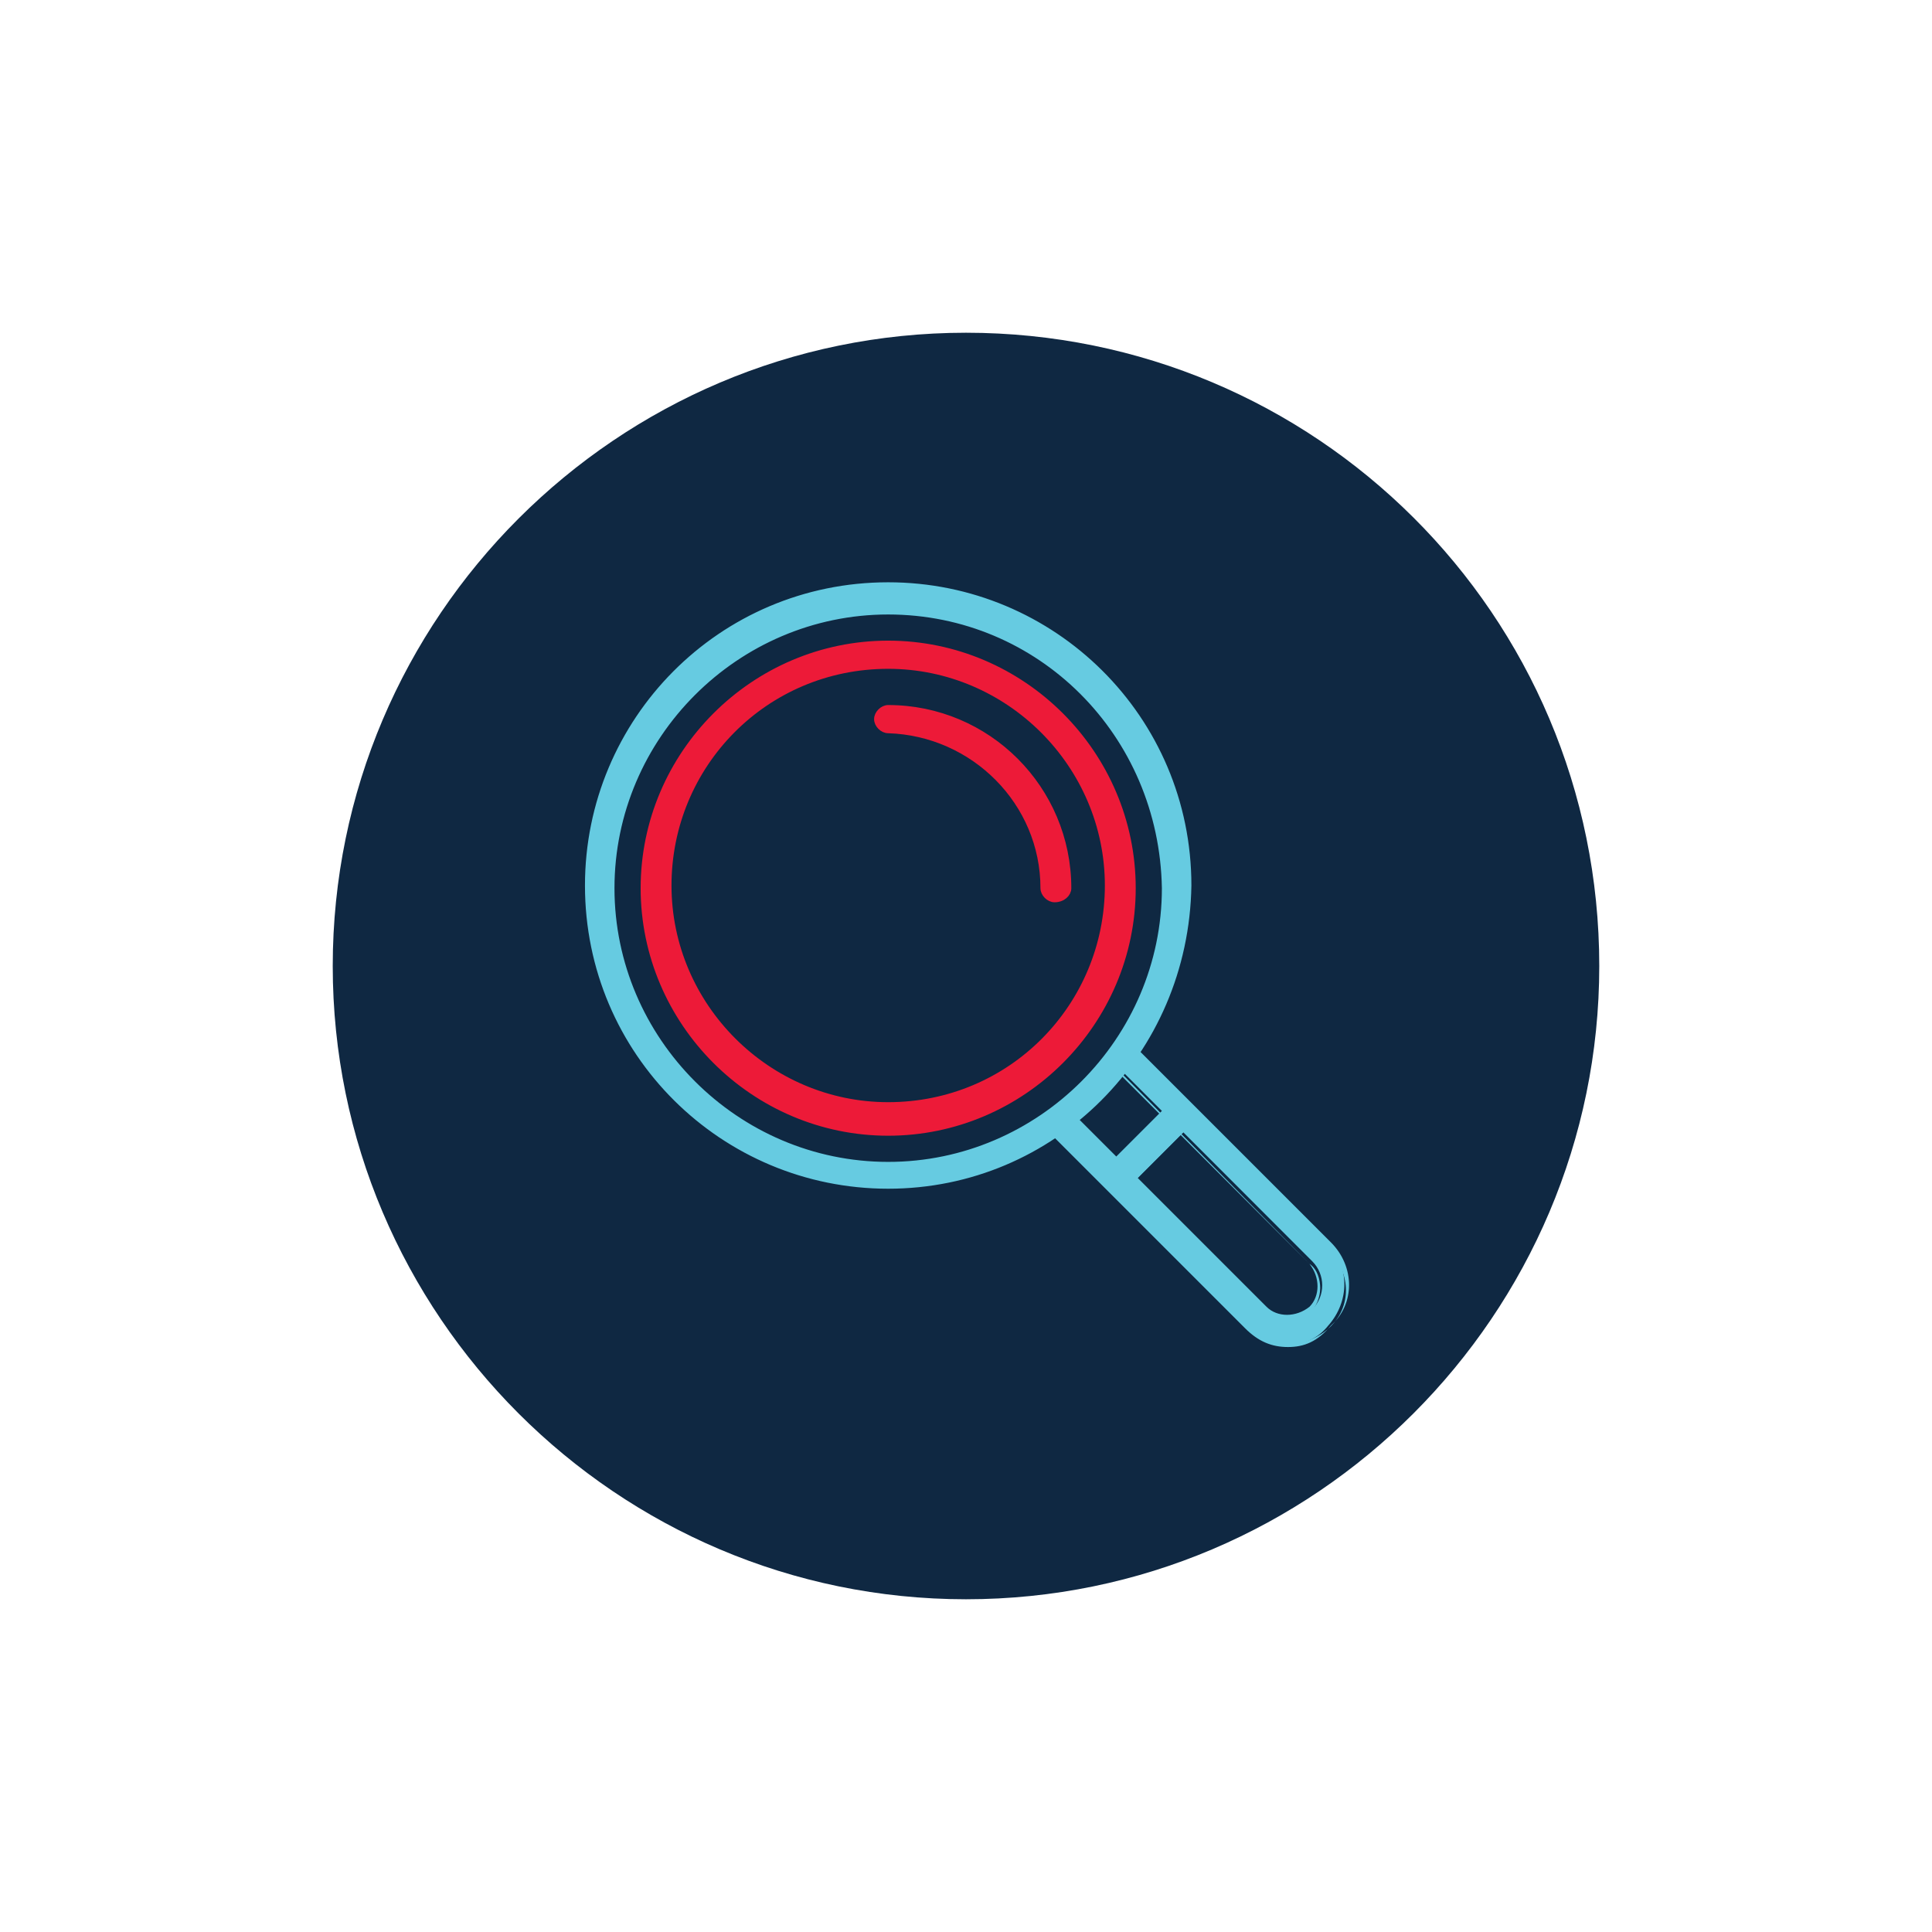 <?xml version="1.0" encoding="utf-8"?>
<!-- Generator: Adobe Illustrator 25.4.1, SVG Export Plug-In . SVG Version: 6.00 Build 0)  -->
<svg version="1.1" id="Layer_1" xmlns="http://www.w3.org/2000/svg" xmlns:xlink="http://www.w3.org/1999/xlink" x="0px" y="0px"
	 viewBox="0 0 72 72" style="enable-background:new 0 0 72 72;" xml:space="preserve">
<style type="text/css">
	.st0{clip-path:url(#SVGID_00000160878546250038031120000007245177704726879651_);}
	.st1{fill:#0F2842;}
	.st2{fill:#66CBE1;}
	.st3{fill:#ED1A38;}
	.st4{fill:none;stroke:#ED1A38;stroke-width:0.25;stroke-miterlimit:10;}
</style>
<g>
	<defs>
		<rect id="SVGID_1_" x="12.4" y="12.4" width="47.2" height="47.2"/>
	</defs>
	<clipPath id="SVGID_00000162352364168927112090000010079167862581626546_">
		<use xlink:href="#SVGID_1_"  style="overflow:visible;"/>
	</clipPath>
	<g style="clip-path:url(#SVGID_00000162352364168927112090000010079167862581626546_);">
		<path class="st1" d="M59.6,36C59.6,49,49,59.6,36,59.6S12.4,49,12.4,36C12.4,23,23,12.4,36,12.4c0,0,0,0,0,0
			C49,12.4,59.6,22.9,59.6,36C59.6,36,59.6,36,59.6,36"/>
		<path class="st2" d="M33.1,22.8c-5.7,0-10.3,4.6-10.3,10.3c0,5.7,4.6,10.3,10.3,10.3c5.7,0,10.3-4.6,10.3-10.3c0,0,0,0,0,0
			C43.4,27.4,38.8,22.8,33.1,22.8 M33.1,44.2c-6.2,0-11.2-5-11.2-11.2c0-6.2,5-11.2,11.2-11.2c6.2,0,11.2,5,11.2,11.2c0,0,0,0,0,0
			C44.2,39.2,39.2,44.2,33.1,44.2"/>
		<path class="st2" d="M33.1,22.9c-5.6,0-10.2,4.6-10.2,10.2c0,5.6,4.6,10.2,10.2,10.2c5.6,0,10.2-4.6,10.2-10.2c0,0,0,0,0,0
			C43.2,27.4,38.7,22.9,33.1,22.9 M33.1,43.5c-5.7,0-10.4-4.7-10.4-10.4s4.7-10.4,10.4-10.4s10.4,4.7,10.4,10.4c0,0,0,0,0,0
			C43.5,38.8,38.8,43.5,33.1,43.5 M33.1,22C27,22,22,26.9,22,33c0,6.1,4.9,11.1,11,11.1s11.1-4.9,11.1-11c0,0,0,0,0-0.1
			C44.1,27,39.2,22,33.1,22 M33.1,44.3c-6.2,0-11.3-5-11.3-11.3c0-6.2,5-11.3,11.3-11.3c6.2,0,11.3,5,11.3,11.3c0,0,0,0,0,0
			C44.3,39.3,39.3,44.3,33.1,44.3"/>
		<path class="st3" d="M33.1,24.8c-4.6,0-8.2,3.7-8.2,8.2s3.7,8.2,8.2,8.2c4.6,0,8.2-3.7,8.2-8.2c0,0,0,0,0,0
			C41.3,28.5,37.6,24.8,33.1,24.8 M33.1,42.2c-5,0-9.1-4.1-9.1-9.1c0-5,4.1-9.1,9.1-9.1c5,0,9.1,4.1,9.1,9.1c0,0,0,0,0,0
			C42.2,38.1,38.1,42.2,33.1,42.2"/>
		<path class="st4" d="M33.1,24.8c-4.6,0-8.2,3.7-8.2,8.2s3.7,8.2,8.2,8.2c4.6,0,8.2-3.7,8.2-8.2c0,0,0,0,0,0
			C41.3,28.5,37.6,24.8,33.1,24.8z M33.1,42.2c-5,0-9.1-4.1-9.1-9.1c0-5,4.1-9.1,9.1-9.1c5,0,9.1,4.1,9.1,9.1c0,0,0,0,0,0
			C42.2,38.1,38.1,42.2,33.1,42.2z"/>
		<path class="st3" d="M39.3,33.5c-0.2,0-0.4-0.2-0.4-0.4c0-3.2-2.6-5.8-5.8-5.9c-0.2,0-0.4-0.2-0.4-0.4c0-0.2,0.2-0.4,0.4-0.4
			c3.7,0,6.7,3,6.7,6.7C39.8,33.3,39.6,33.5,39.3,33.5L39.3,33.5"/>
		<path class="st4" d="M39.3,33.5c-0.2,0-0.4-0.2-0.4-0.4c0-3.2-2.6-5.8-5.8-5.9c-0.2,0-0.4-0.2-0.4-0.4c0-0.2,0.2-0.4,0.4-0.4
			c3.7,0,6.7,3,6.7,6.7C39.8,33.3,39.6,33.5,39.3,33.5L39.3,33.5z"/>
		<path class="st2" d="M48,50.1c-0.6,0-1.1-0.2-1.5-0.6L39.1,42l0.6-0.6l7.4,7.4c0.5,0.5,1.3,0.5,1.8,0c0.5-0.5,0.5-1.3,0-1.8
			l-7.4-7.4l0.6-0.6l7.4,7.4c0.8,0.8,0.8,2.1,0,3c0,0,0,0,0,0C49.1,49.9,48.6,50.1,48,50.1"/>
		<path class="st2" d="M39.2,42l7.4,7.3c0.7,0.9,1.9,1,2.8,0.3s1-1.9,0.3-2.8c-0.1-0.1-0.2-0.2-0.3-0.3L42,39.2l-0.5,0.5l7.3,7.4
			c0.3,0.2,0.4,0.6,0.4,0.9c0,0.7-0.6,1.4-1.3,1.4c-0.4,0-0.7-0.1-1-0.4l-7.3-7.4L39.2,42z M48,50.2c-0.6,0-1.1-0.2-1.6-0.7L38.9,42
			l0.8-0.8l7.5,7.5c0.4,0.4,1.1,0.4,1.6,0c0,0,0,0,0,0c0.4-0.4,0.4-1.1,0-1.6c0,0,0,0,0,0l-7.5-7.5l0.8-0.8l7.5,7.5
			c0.9,0.9,0.9,2.3,0,3.1C49.1,50,48.6,50.2,48,50.2"/>
	</g>
</g>
<rect x="41.1" y="42.4" transform="matrix(0.707 -0.707 0.707 0.707 -17.734 42.801)" class="st2" width="3.3" height="0.9"/>
<path class="st2" d="M41.5,43.7l0.5,0.5l2.2-2.2l-0.5-0.5L41.5,43.7z M41.9,44.4l-0.8-0.8l2.5-2.5l0.8,0.8L41.9,44.4z"/>
</svg>

